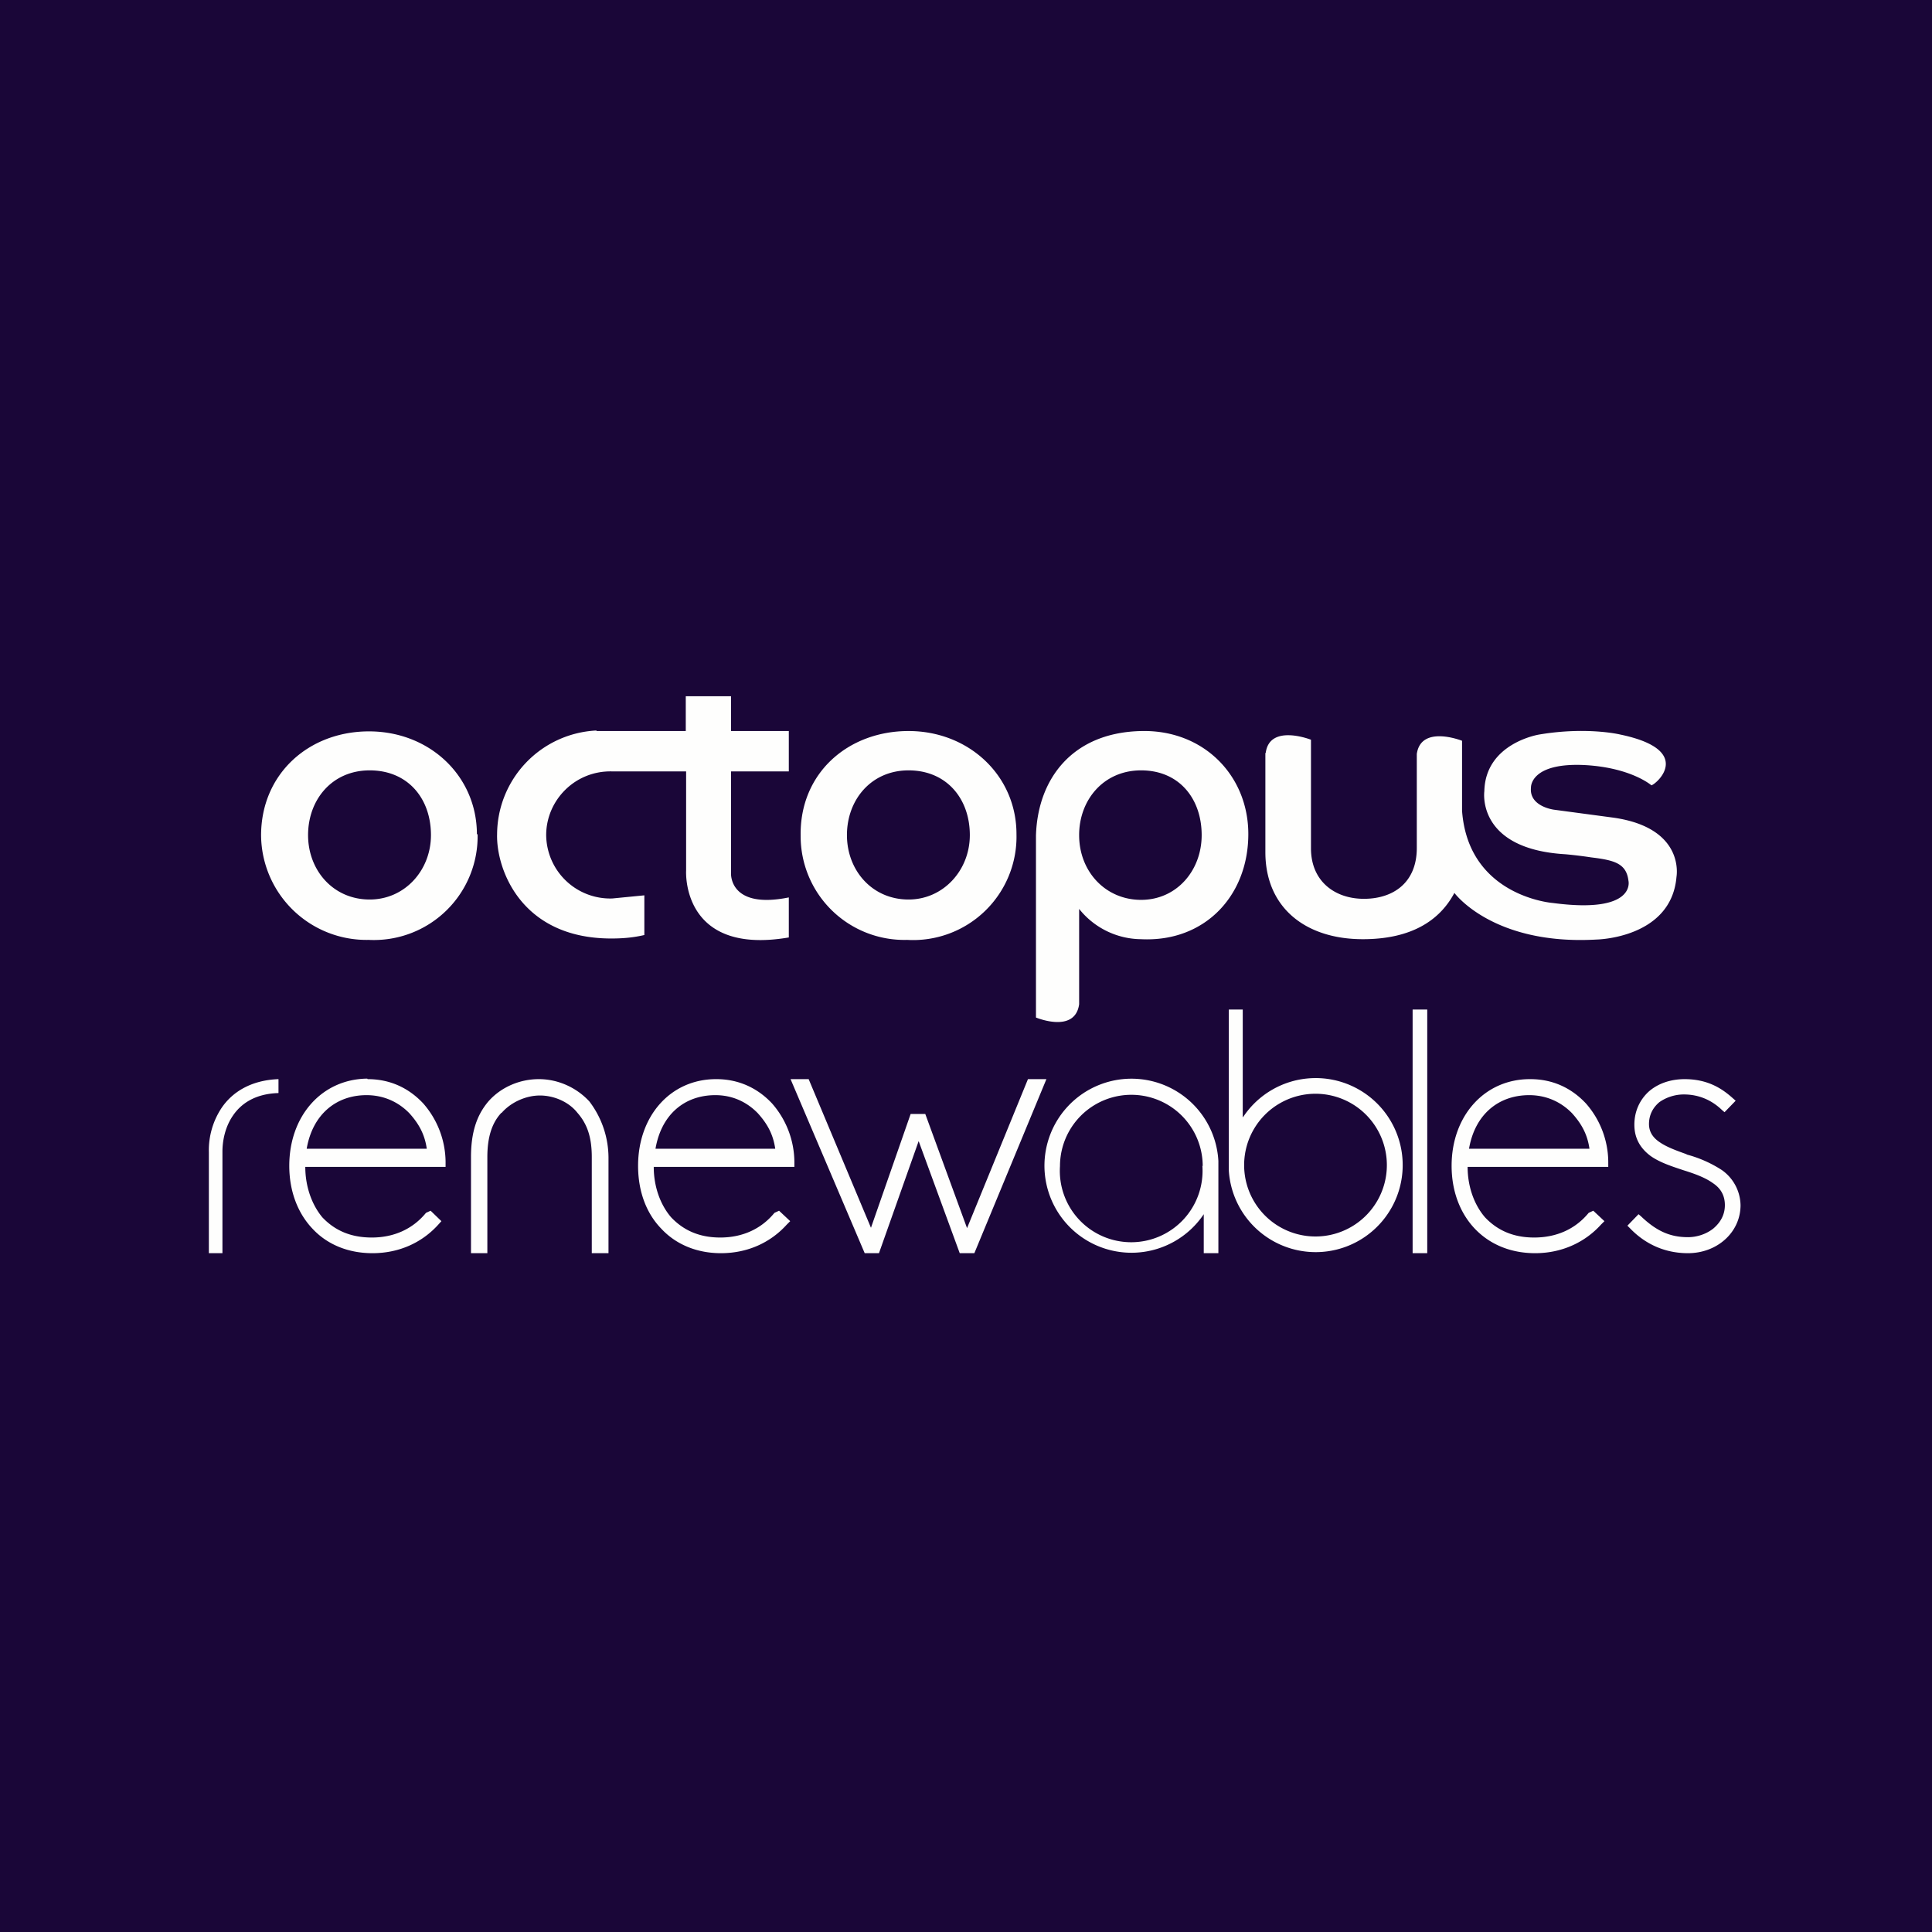 <?xml version="1.0" encoding="UTF-8"?>
<!-- generated by Finnhub -->
<svg viewBox="0 0 55.5 55.5" xmlns="http://www.w3.org/2000/svg">
<path d="M 0,0 H 55.5 V 55.5 H 0 Z" fill="rgb(26, 6, 56)"/>
<path d="M 17.13,20.985 A 3,3 0 0,0 14.28,23.96 C 14.25,24.93 14.94,26.96 17.56,26.96 C 17.92,26.96 18.21,26.93 18.51,26.86 V 25.72 L 17.59,25.81 A 1.84,1.84 0 0,1 15.69,23.99 C 15.69,22.99 16.52,22.13 17.59,22.16 H 19.71 V 25.01 S 19.56,27.46 22.66,26.93 V 25.78 C 20.93,26.13 21,25.08 21,25.08 V 22.16 H 22.66 V 21 H 21 V 20 H 19.7 V 21 H 17.14 Z M 10.62,25.84 C 11.63,25.84 12.38,25 12.38,23.99 C 12.38,22.94 11.72,22.13 10.62,22.13 C 9.54,22.13 8.85,22.97 8.85,23.99 C 8.85,25 9.57,25.84 10.62,25.84 Z M 13.72,23.96 A 2.98,2.98 0 0,1 10.59,27 A 3.03,3.03 0 0,1 7.5,24 C 7.5,22.23 8.87,21.01 10.6,21.01 C 12.34,21.01 13.7,22.29 13.7,23.97 Z M 26.1,25.84 C 27.1,25.84 27.86,25 27.86,23.99 C 27.86,22.94 27.19,22.13 26.1,22.13 C 25.03,22.13 24.33,22.97 24.33,23.99 C 24.33,25 25.05,25.84 26.1,25.84 Z M 29.2,23.96 A 2.97,2.97 0 0,1 26.06,27 A 2.98,2.98 0 0,1 23,24.01 C 22.97,22.21 24.36,21 26.1,21 C 27.83,21 29.2,22.28 29.2,23.96 Z M 36.35,21.63 V 24.48 C 36.35,26.08 37.51,26.98 39.15,26.98 C 40.52,26.98 41.35,26.46 41.78,25.65 C 41.78,25.65 42.88,27.16 45.86,26.99 C 45.86,26.99 48.01,26.96 48.16,25.19 C 48.16,25.18 48.42,23.79 46.36,23.49 L 44.64,23.26 S 43.92,23.17 43.98,22.62 C 43.98,22.62 43.95,21.89 45.56,21.98 C 46.87,22.06 47.44,22.56 47.44,22.56 C 47.62,22.5 48.66,21.54 46.54,21.1 C 46.54,21.1 45.59,20.87 44.22,21.1 C 44.22,21.1 42.67,21.34 42.64,22.73 C 42.64,22.73 42.4,24.39 44.97,24.54 C 44.97,24.54 45.32,24.57 45.71,24.63 C 46.37,24.71 46.72,24.8 46.78,25.3 C 46.78,25.3 47.02,26.26 44.61,25.94 C 44.61,25.94 42.18,25.76 42,23.29 V 21.28 S 40.82,20.81 40.7,21.66 V 24.36 C 40.7,25.36 40.02,25.82 39.18,25.82 C 38.35,25.82 37.66,25.32 37.66,24.37 V 21.25 S 36.47,20.78 36.36,21.63 Z M 34.52,23.99 C 34.52,25.01 33.8,25.85 32.78,25.85 S 31,25.04 31,23.99 C 31,22.98 31.7,22.13 32.78,22.13 C 33.88,22.13 34.52,22.95 34.52,23.99 Z M 29.76,29.23 S 30.88,29.7 31,28.85 V 26.11 A 2.3,2.3 0 0,0 32.78,26.98 C 34.61,27.07 35.86,25.73 35.86,23.96 C 35.86,22.28 34.58,20.97 32.81,21 C 30.81,21.03 29.81,22.37 29.76,24 V 29.23 Z M 6.69,32.05 C 6.45,32.4 6.39,32.81 6.39,33.08 V 36 H 6 V 33.1 A 2.2,2.2 0 0,1 6.37,31.82 C 6.67,31.38 7.2,31.03 8,31 V 31.4 C 7.32,31.42 6.92,31.71 6.69,32.05 Z M 24.84,36 L 22.71,31 H 23.23 L 25.02,35.27 L 26.16,32 H 26.58 L 27.78,35.28 L 29.53,31 H 30.06 L 27.99,36 H 27.57 L 26.39,32.78 L 25.25,36 H 24.84 Z" fill="rgb(254, 254, 253)"/>
<path d="M 34.54,33.485 A 2.05,2.05 0 1,1 30.45,33.5 A 2.05,2.05 0 0,1 34.55,33.5 Z M 34.58,34.88 A 2.5,2.5 0 1,1 35,33.35 V 36 H 34.58 V 34.88 Z M 35.74,33.47 A 2.05,2.05 0 1,1 39.84,33.47 A 2.05,2.05 0 0,1 35.74,33.47 Z M 35.71,32.09 A 2.5,2.5 0 1,1 35.3,33.63 V 29 H 35.7 V 32.09 Z" fill="rgb(254, 254, 253)" fill-rule="evenodd"/>
<path d="M 10.55,30.985 C 9.24,31 8.31,32.06 8.31,33.49 C 8.31,34.23 8.56,34.86 8.98,35.3 C 9.4,35.75 10,36 10.7,36 C 11.46,36 12.12,35.7 12.59,35.18 L 12.68,35.08 L 12.37,34.78 L 12.24,34.84 L 12.23,34.85 C 11.85,35.31 11.31,35.55 10.68,35.55 C 10.08,35.55 9.62,35.35 9.26,34.97 C 8.96,34.61 8.77,34.09 8.77,33.52 H 12.8 V 33.37 A 2.58,2.58 0 0,0 12.16,31.7 C 11.74,31.25 11.2,31 10.56,31 Z M 12.26,33 H 8.81 C 8.98,32.01 9.66,31.46 10.53,31.46 C 11,31.46 11.43,31.64 11.76,31.98 C 12.03,32.28 12.2,32.58 12.26,33 Z M 20.57,31 C 19.26,31 18.33,32.06 18.33,33.49 C 18.33,34.23 18.57,34.86 19,35.3 C 19.42,35.75 20.02,36 20.71,36 C 21.47,36 22.13,35.7 22.6,35.18 L 22.7,35.08 L 22.38,34.78 L 22.25,34.84 L 22.24,34.85 C 21.86,35.31 21.32,35.55 20.69,35.55 C 20.1,35.55 19.64,35.35 19.28,34.97 C 18.97,34.61 18.78,34.09 18.78,33.52 H 22.82 V 33.37 A 2.58,2.58 0 0,0 22.18,31.7 C 21.76,31.25 21.21,31 20.58,31 Z M 22.27,33 H 18.83 C 19,32.01 19.67,31.46 20.55,31.46 C 21.02,31.46 21.44,31.64 21.77,31.98 C 22.04,32.28 22.21,32.58 22.27,33 Z M 43.95,31 C 42.64,31 41.7,32.06 41.7,33.49 C 41.7,34.23 41.95,34.86 42.37,35.3 C 42.8,35.75 43.4,36 44.1,36 C 44.85,36 45.52,35.7 45.99,35.18 L 46.09,35.08 L 45.77,34.78 L 45.64,34.84 L 45.63,34.85 C 45.25,35.31 44.71,35.55 44.07,35.55 C 43.48,35.55 43.02,35.35 42.66,34.97 C 42.35,34.61 42.16,34.09 42.16,33.52 H 46.2 V 33.37 A 2.57,2.57 0 0,0 45.56,31.7 C 45.14,31.25 44.6,31 43.96,31 Z M 45.66,33 H 42.2 C 42.37,32.01 43.05,31.46 43.93,31.46 C 44.4,31.46 44.83,31.64 45.16,31.98 C 45.43,32.28 45.6,32.58 45.66,33 Z M 41,29 H 40.58 V 36 H 41 V 29 Z M 48.4,31 C 47.98,31 47.62,31.13 47.36,31.36 C 47.1,31.6 46.95,31.93 46.95,32.31 C 46.95,32.73 47.15,33.01 47.42,33.21 C 47.69,33.4 48.04,33.51 48.37,33.62 C 48.69,33.72 48.99,33.83 49.21,33.99 C 49.42,34.13 49.55,34.33 49.55,34.62 C 49.55,34.9 49.42,35.12 49.22,35.29 C 49.02,35.45 48.75,35.54 48.49,35.54 C 47.97,35.54 47.58,35.36 47.14,34.94 L 47.07,34.88 L 46.75,35.21 L 46.82,35.28 C 47.27,35.75 47.84,36 48.49,36 C 49.33,36 50,35.4 50,34.62 A 1.26,1.26 0 0,0 49.46,33.61 A 3.5,3.5 0 0,0 48.47,33.17 L 48.43,33.15 C 48.15,33.05 47.88,32.95 47.69,32.82 C 47.49,32.69 47.37,32.52 47.37,32.29 C 47.37,32.02 47.49,31.81 47.67,31.66 C 47.87,31.52 48.12,31.44 48.37,31.44 C 48.8,31.44 49.17,31.6 49.47,31.89 L 49.54,31.95 L 49.86,31.62 L 49.78,31.55 C 49.48,31.28 49.07,31 48.39,31 Z M 15.48,31 C 14.93,31 14.39,31.23 14.03,31.64 C 13.69,32.04 13.53,32.54 13.53,33.24 V 36 H 14 V 33.24 C 14,32.67 14.13,32.26 14.4,31.97 H 14.41 C 14.67,31.67 15.1,31.47 15.51,31.47 C 15.91,31.47 16.34,31.65 16.59,31.97 C 16.87,32.29 17,32.67 17,33.24 V 36 H 17.48 V 33.24 A 2.68,2.68 0 0,0 16.93,31.64 C 16.56,31.24 16.03,31 15.48,31 Z" fill="rgb(254, 254, 253)"/>
</svg>
